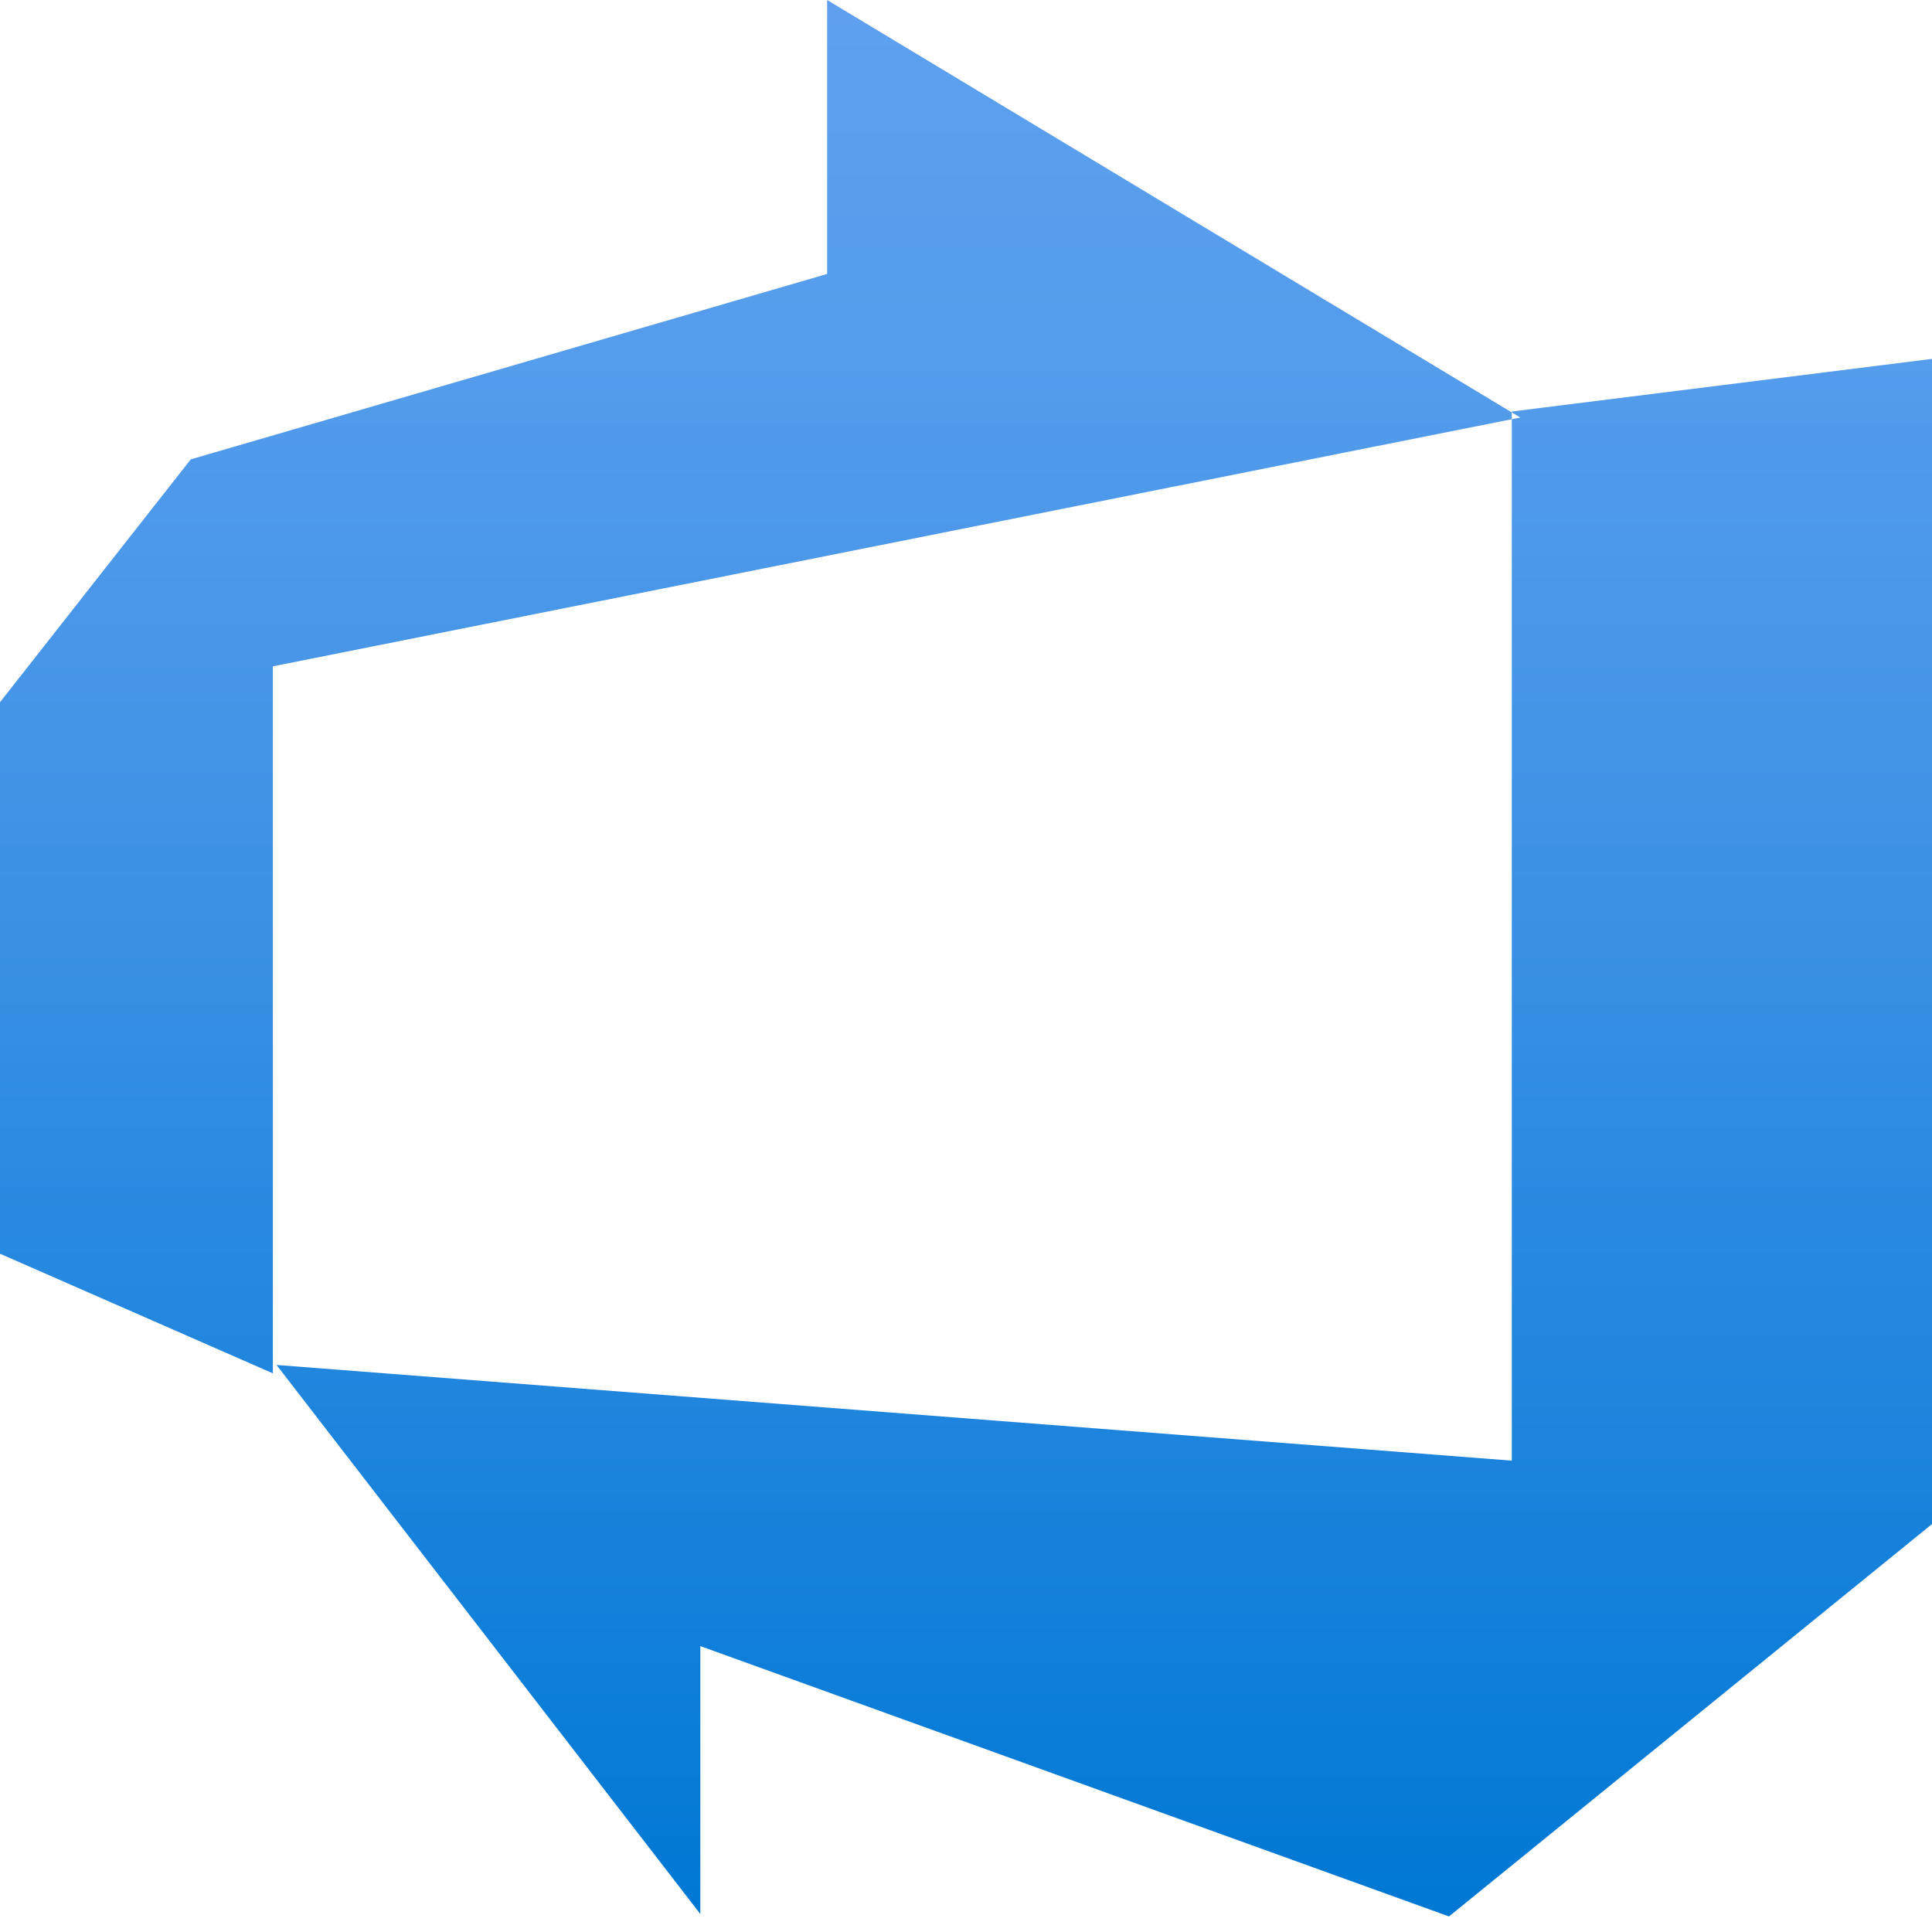 <svg width="38" height="38" viewBox="0 0 38 38" fill="none" xmlns="http://www.w3.org/2000/svg">
<path d="M38 7.059V29.977L28.5 37.694L13.775 32.377V37.647L5.439 26.847L29.735 28.729V8.094L38 7.059ZM29.901 8.212L16.269 0V5.388L3.752 9.035L0 13.812V24.659L5.367 27.012V13.106L29.901 8.212Z" fill="url(#paint0_linear_6716_6951)"/>
<defs>
<linearGradient id="paint0_linear_6716_6951" x1="19" y1="37.577" x2="19" y2="0.071" gradientUnits="userSpaceOnUse">
<stop stop-color="#0078D4"/>
<stop offset="0.16" stop-color="#1380DA"/>
<stop offset="0.53" stop-color="#3C91E5"/>
<stop offset="0.82" stop-color="#559CEC"/>
<stop offset="1" stop-color="#5EA0EF"/>
</linearGradient>
</defs>
</svg>
